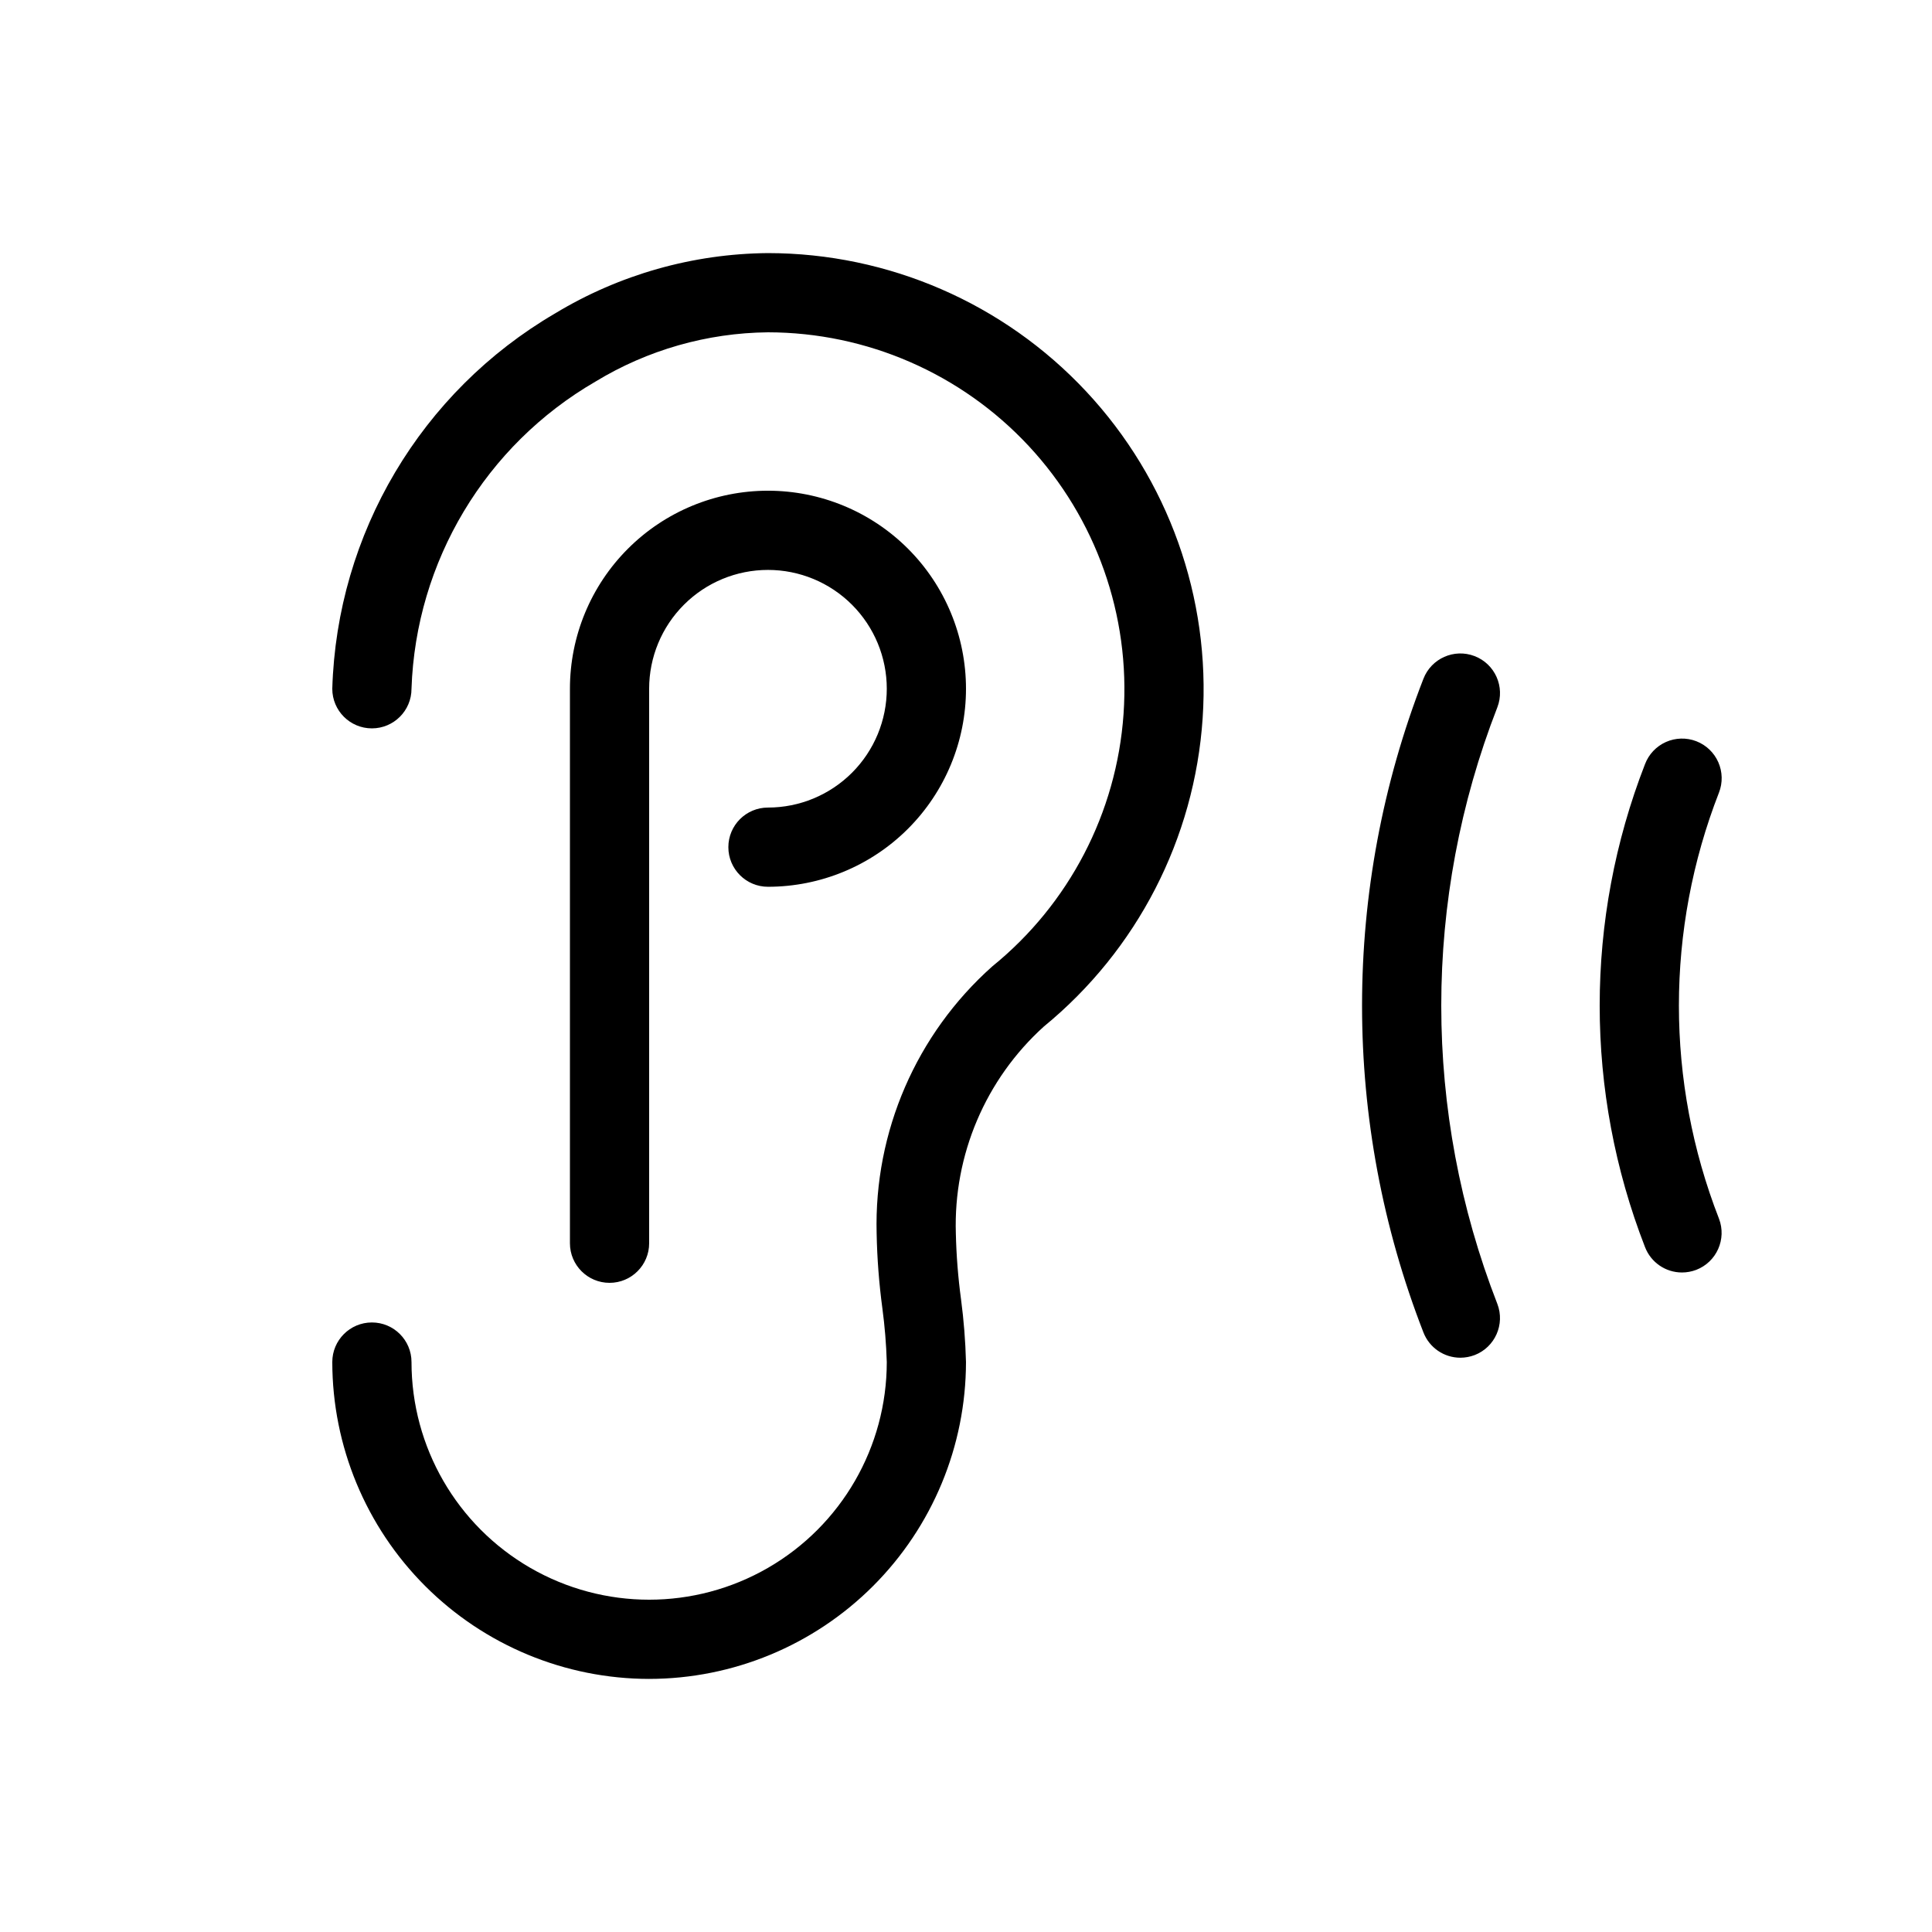 <?xml version="1.0" encoding="UTF-8"?>
<!-- Uploaded to: ICON Repo, www.iconrepo.com, Generator: ICON Repo Mixer Tools -->
<svg fill="#000000" width="800px" height="800px" version="1.1" viewBox="144 144 512 512" xmlns="http://www.w3.org/2000/svg">
 <path d="m316.03 588.93c-22.266-0.02-43.609-8.875-59.352-24.617-15.742-15.742-24.594-37.086-24.617-59.352 0-5.797 4.699-10.496 10.496-10.496s10.496 4.699 10.496 10.496c0 22.5 12.004 43.293 31.488 54.539 19.484 11.25 43.492 11.25 62.977 0 19.484-11.246 31.488-32.039 31.488-54.539-0.145-4.766-0.535-9.52-1.168-14.246-0.883-6.582-1.391-13.207-1.52-19.844-0.699-26.949 10.512-52.84 30.648-70.766 20.359-16.508 32.957-40.723 34.785-66.867s-7.277-51.879-25.141-71.059c-17.863-19.176-42.887-30.082-69.094-30.113-16.121 0.164-31.898 4.668-45.676 13.039-29.211 16.914-47.648 47.688-48.789 81.426 0 5.797-4.699 10.496-10.496 10.496s-10.496-4.699-10.496-10.496c1.211-41.121 23.523-78.711 59.039-99.469 17.027-10.297 36.516-15.82 56.418-15.988 31.965 0.031 62.488 13.297 84.316 36.648 21.828 23.352 33.008 54.703 30.883 86.598-2.125 31.895-17.363 61.484-42.098 81.734-15.438 13.965-23.957 34.008-23.309 54.816 0.133 5.844 0.594 11.676 1.375 17.465 0.73 5.516 1.168 11.066 1.312 16.625-0.023 22.266-8.879 43.609-24.621 59.352-15.742 15.742-37.086 24.598-59.348 24.617zm0-115.46v-146.95 0.004c0-8.352 3.316-16.363 9.223-22.266 5.902-5.906 13.914-9.223 22.266-9.223 8.352 0 16.359 3.316 22.266 9.223 5.902 5.902 9.223 13.914 9.223 22.266 0 8.352-3.32 16.359-9.223 22.266-5.906 5.902-13.914 9.223-22.266 9.223-5.797 0-10.496 4.699-10.496 10.496s4.699 10.496 10.496 10.496c13.918 0 27.266-5.531 37.109-15.371 9.84-9.844 15.371-23.191 15.371-37.109 0-13.918-5.531-27.27-15.371-37.109-9.844-9.844-23.191-15.371-37.109-15.371s-27.27 5.527-37.109 15.371c-9.844 9.84-15.371 23.191-15.371 37.109v146.95c0 5.793 4.699 10.492 10.496 10.492s10.496-4.699 10.496-10.492zm277.49 7.051v0.004c5.406-2.09 8.102-8.16 6.027-13.57-14.16-36.309-14.16-76.609 0-112.91 1.012-2.602 0.949-5.5-0.18-8.055-1.129-2.555-3.227-4.555-5.832-5.559-2.606-1-5.504-0.926-8.055 0.211-2.547 1.141-4.539 3.246-5.531 5.856-16.02 41.164-16.02 86.84 0 128 1.559 4.051 5.453 6.727 9.797 6.723 1.289 0 2.566-0.238 3.773-0.695zm-58.734 22.594c5.406-2.09 8.105-8.16 6.027-13.57-19.816-50.836-19.816-107.26 0-158.1 2.086-5.41-0.613-11.488-6.027-13.57-5.41-2.082-11.488 0.617-13.57 6.027-21.676 55.695-21.676 117.49 0 173.18 1.562 4.055 5.457 6.727 9.801 6.727 1.289-0.004 2.566-0.242 3.769-0.699z"/>
</svg>